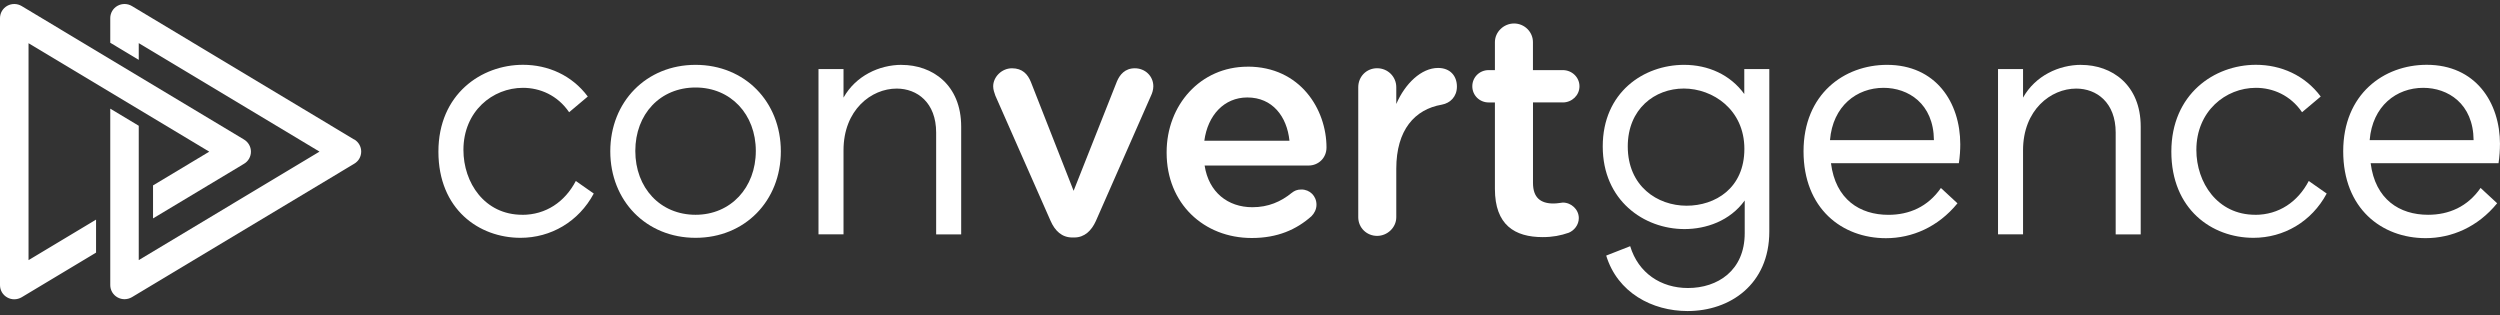 <svg width="365" height="46" viewBox="0 0 365 46" fill="none" xmlns="http://www.w3.org/2000/svg">
<rect x="0" y="0" width="365" height="46" fill="#333333" stroke="none"/>
<g clip-path="url(#clip0_432_30132)">
<path d="M76.25 31.358C70.746 31.358 67.661 26.672 67.661 21.889C67.661 16.234 71.931 12.823 76.354 12.823C78.822 12.823 81.394 13.894 83.093 16.385L85.817 14.093C83.501 10.984 80.008 9.461 76.354 9.461C70.282 9.461 64.008 13.736 64.008 22.142C64.008 30.549 69.921 34.721 75.994 34.721C80.417 34.721 84.479 32.381 86.69 28.257L84.07 26.424C82.475 29.478 79.696 31.365 76.25 31.365V31.358Z" fill="white"/>
<path d="M101.552 9.468C94.349 9.468 89.102 14.868 89.102 22.094C89.102 29.32 94.349 34.721 101.552 34.721C108.755 34.721 114.002 29.327 114.002 22.094C114.002 14.861 108.755 9.468 101.552 9.468ZM101.552 31.358C96.408 31.358 92.755 27.44 92.755 22.04C92.755 16.639 96.408 12.775 101.552 12.775C106.696 12.775 110.349 16.694 110.349 22.04C110.349 27.385 106.696 31.358 101.552 31.358Z" fill="white"/>
<path d="M131.638 9.468C128.401 9.468 124.949 11.046 123.153 14.251V10.079H119.5V34.213H123.153V21.943C123.153 16.035 127.216 12.933 130.918 12.933C133.898 12.933 136.678 14.971 136.678 19.349V34.22H140.332V18.485C140.332 12.377 136.117 9.475 131.638 9.475V9.468Z" fill="white"/>
<path d="M165.69 9.969C164.22 9.969 163.485 10.923 163.076 11.877L156.747 27.859L150.508 11.966C150.051 10.833 149.267 9.969 147.756 9.969C146.245 9.969 145.004 11.238 145.004 12.604C145.004 13.105 145.184 13.558 145.323 13.97L153.392 32.264C154.037 33.719 155.042 34.673 156.56 34.673H156.837C158.349 34.673 159.361 33.671 159.998 32.264L168.068 13.921C168.206 13.647 168.387 13.105 168.387 12.604C168.387 11.108 167.194 9.969 165.683 9.969H165.69Z" fill="white"/>
<path d="M182.162 9.735C175.236 9.735 170.328 15.363 170.328 22.218V22.307C170.328 29.705 175.742 34.748 182.758 34.748C186.522 34.748 189.274 33.52 191.472 31.571C191.881 31.16 192.207 30.569 192.207 29.89C192.207 28.62 191.243 27.667 190.002 27.667C189.357 27.667 188.99 27.852 188.581 28.168C187.021 29.437 185.184 30.254 182.848 30.254C179.271 30.254 176.47 28.071 175.874 24.167H191.056C192.477 24.167 193.669 23.076 193.669 21.532C193.669 15.994 189.863 9.729 182.155 9.729L182.162 9.735ZM175.832 20.544C176.338 16.817 178.723 14.23 182.113 14.23C185.78 14.23 187.895 17.003 188.262 20.544H175.832Z" fill="white"/>
<path d="M209.958 9.92C207.525 9.92 205.14 12.192 203.857 15.184V12.734C203.857 11.19 202.617 9.962 201.057 9.962C199.497 9.962 198.305 11.19 198.305 12.734V31.715C198.305 33.259 199.546 34.439 201.057 34.439C202.568 34.439 203.857 33.211 203.857 31.715V24.633C203.857 18.958 206.561 15.959 210.506 15.28C211.746 15.053 212.71 14.1 212.71 12.645C212.71 11.053 211.698 9.92 209.958 9.92Z" fill="white"/>
<path d="M228.17 14.957C229.501 14.957 230.603 13.914 230.603 12.597C230.603 11.279 229.501 10.236 228.17 10.236H223.81V6.153C223.81 4.657 222.569 3.429 221.057 3.429C219.546 3.429 218.257 4.657 218.257 6.153V10.236H217.342C216.011 10.236 214.957 11.279 214.957 12.597C214.957 13.914 216.011 14.957 217.342 14.957H218.257V27.577C218.257 32.847 221.148 34.618 225.231 34.618C226.7 34.618 227.844 34.391 229.037 33.98C229.813 33.664 230.506 32.847 230.506 31.846C230.506 30.576 229.404 29.574 228.17 29.574C227.99 29.574 227.435 29.711 226.797 29.711C224.919 29.711 223.817 28.847 223.817 26.712V14.95H228.177L228.17 14.957Z" fill="white"/>
<path d="M254.679 13.743C252.62 10.895 249.383 9.468 245.882 9.468C239.969 9.468 234 13.489 234 21.381C234 29.272 240.017 33.445 245.931 33.445C249.071 33.445 252.565 32.271 254.728 29.272V34.055C254.728 39.504 250.769 42.05 246.444 42.05C242.485 42.05 239.192 39.861 238.007 35.943L234.506 37.315C236.149 42.709 241.196 45.413 246.388 45.413C252.558 45.413 258.319 41.542 258.319 33.801V10.079H254.665V13.743H254.679ZM246.242 30.034C241.972 30.034 237.653 27.186 237.653 21.381C237.653 15.884 241.612 12.926 245.833 12.926C250.055 12.926 254.679 15.98 254.679 21.738C254.679 27.495 250.409 30.034 246.242 30.034Z" fill="white"/>
<path d="M275.51 9.468C269.237 9.468 263.316 13.743 263.316 22.094C263.316 30.446 268.925 34.776 275.351 34.776C279.157 34.776 282.963 33.15 285.791 29.684L283.372 27.447C281.465 30.199 278.741 31.365 275.704 31.365C271.538 31.365 267.989 29.121 267.323 23.831H285.992C286.144 22.863 286.2 21.847 286.2 21.079C286.2 14.916 282.602 9.468 275.503 9.468H275.51ZM267.178 20.461C267.587 15.472 271.088 12.823 274.997 12.823C278.595 12.823 282.304 15.115 282.353 20.461H267.178Z" fill="white"/>
<path d="M303.849 9.468C300.612 9.468 297.16 11.046 295.364 14.251V10.079H291.711V34.213H295.364V21.943C295.364 16.035 299.427 12.933 303.128 12.933C306.109 12.933 308.889 14.971 308.889 19.349V34.22H312.543V18.485C312.543 12.377 308.328 9.475 303.849 9.475V9.468Z" fill="white"/>
<path d="M329.258 31.358C323.754 31.358 320.669 26.672 320.669 21.889C320.669 16.234 324.939 12.823 329.362 12.823C331.83 12.823 334.402 13.894 336.1 16.385L338.825 14.093C336.509 10.984 333.015 9.461 329.362 9.461C323.289 9.461 317.016 13.736 317.016 22.142C317.016 30.549 322.929 34.721 329.002 34.721C333.424 34.721 337.487 32.381 339.698 28.257L337.078 26.424C335.483 29.478 332.703 31.365 329.258 31.365V31.358Z" fill="white"/>
<path d="M365 21.072C365 14.91 361.402 9.461 354.303 9.461C348.03 9.461 342.109 13.736 342.109 22.088C342.109 30.439 347.718 34.769 354.144 34.769C357.95 34.769 361.756 33.143 364.584 29.677L362.165 27.44C360.258 30.192 357.534 31.358 354.497 31.358C350.331 31.358 346.782 29.115 346.116 23.824H364.785C364.937 22.856 364.993 21.84 364.993 21.072H365ZM345.971 20.461C346.38 15.472 349.88 12.823 353.79 12.823C357.388 12.823 361.097 15.116 361.146 20.461H345.971Z" fill="white"/>
<path d="M4.159 6.304L30.551 22.142L22.343 27.069V31.887L35.639 23.906C36.263 23.535 36.637 22.863 36.637 22.142C36.637 21.422 36.256 20.756 35.639 20.379L3.161 0.883C2.516 0.499 1.719 0.485 1.061 0.849C0.402 1.219 0 1.905 0 2.647V41.638C0 42.379 0.402 43.066 1.061 43.429C1.38 43.608 1.726 43.697 2.08 43.697C2.454 43.697 2.828 43.594 3.161 43.402L14.024 36.883V32.065L4.166 37.98V6.304H4.159Z" fill="white"/>
<path d="M51.737 20.386L19.259 0.883C18.614 0.499 17.817 0.485 17.158 0.849C16.507 1.212 16.098 1.899 16.098 2.64V6.242L20.257 8.74V6.297L46.648 22.136L20.257 37.974V18.361L16.098 15.863V41.624C16.098 42.365 16.5 43.052 17.158 43.416C17.477 43.594 17.824 43.683 18.177 43.683C18.552 43.683 18.926 43.58 19.259 43.388L51.737 23.892C52.361 23.522 52.735 22.849 52.735 22.129C52.735 21.408 52.354 20.742 51.737 20.365V20.386Z" fill="white"/>
</g>
<defs>
<clipPath id="clip0_432_30132">
<rect width="365" height="44.825" fill="white" transform="translate(0 0.588)"/>
</clipPath>
</defs>
</svg>
